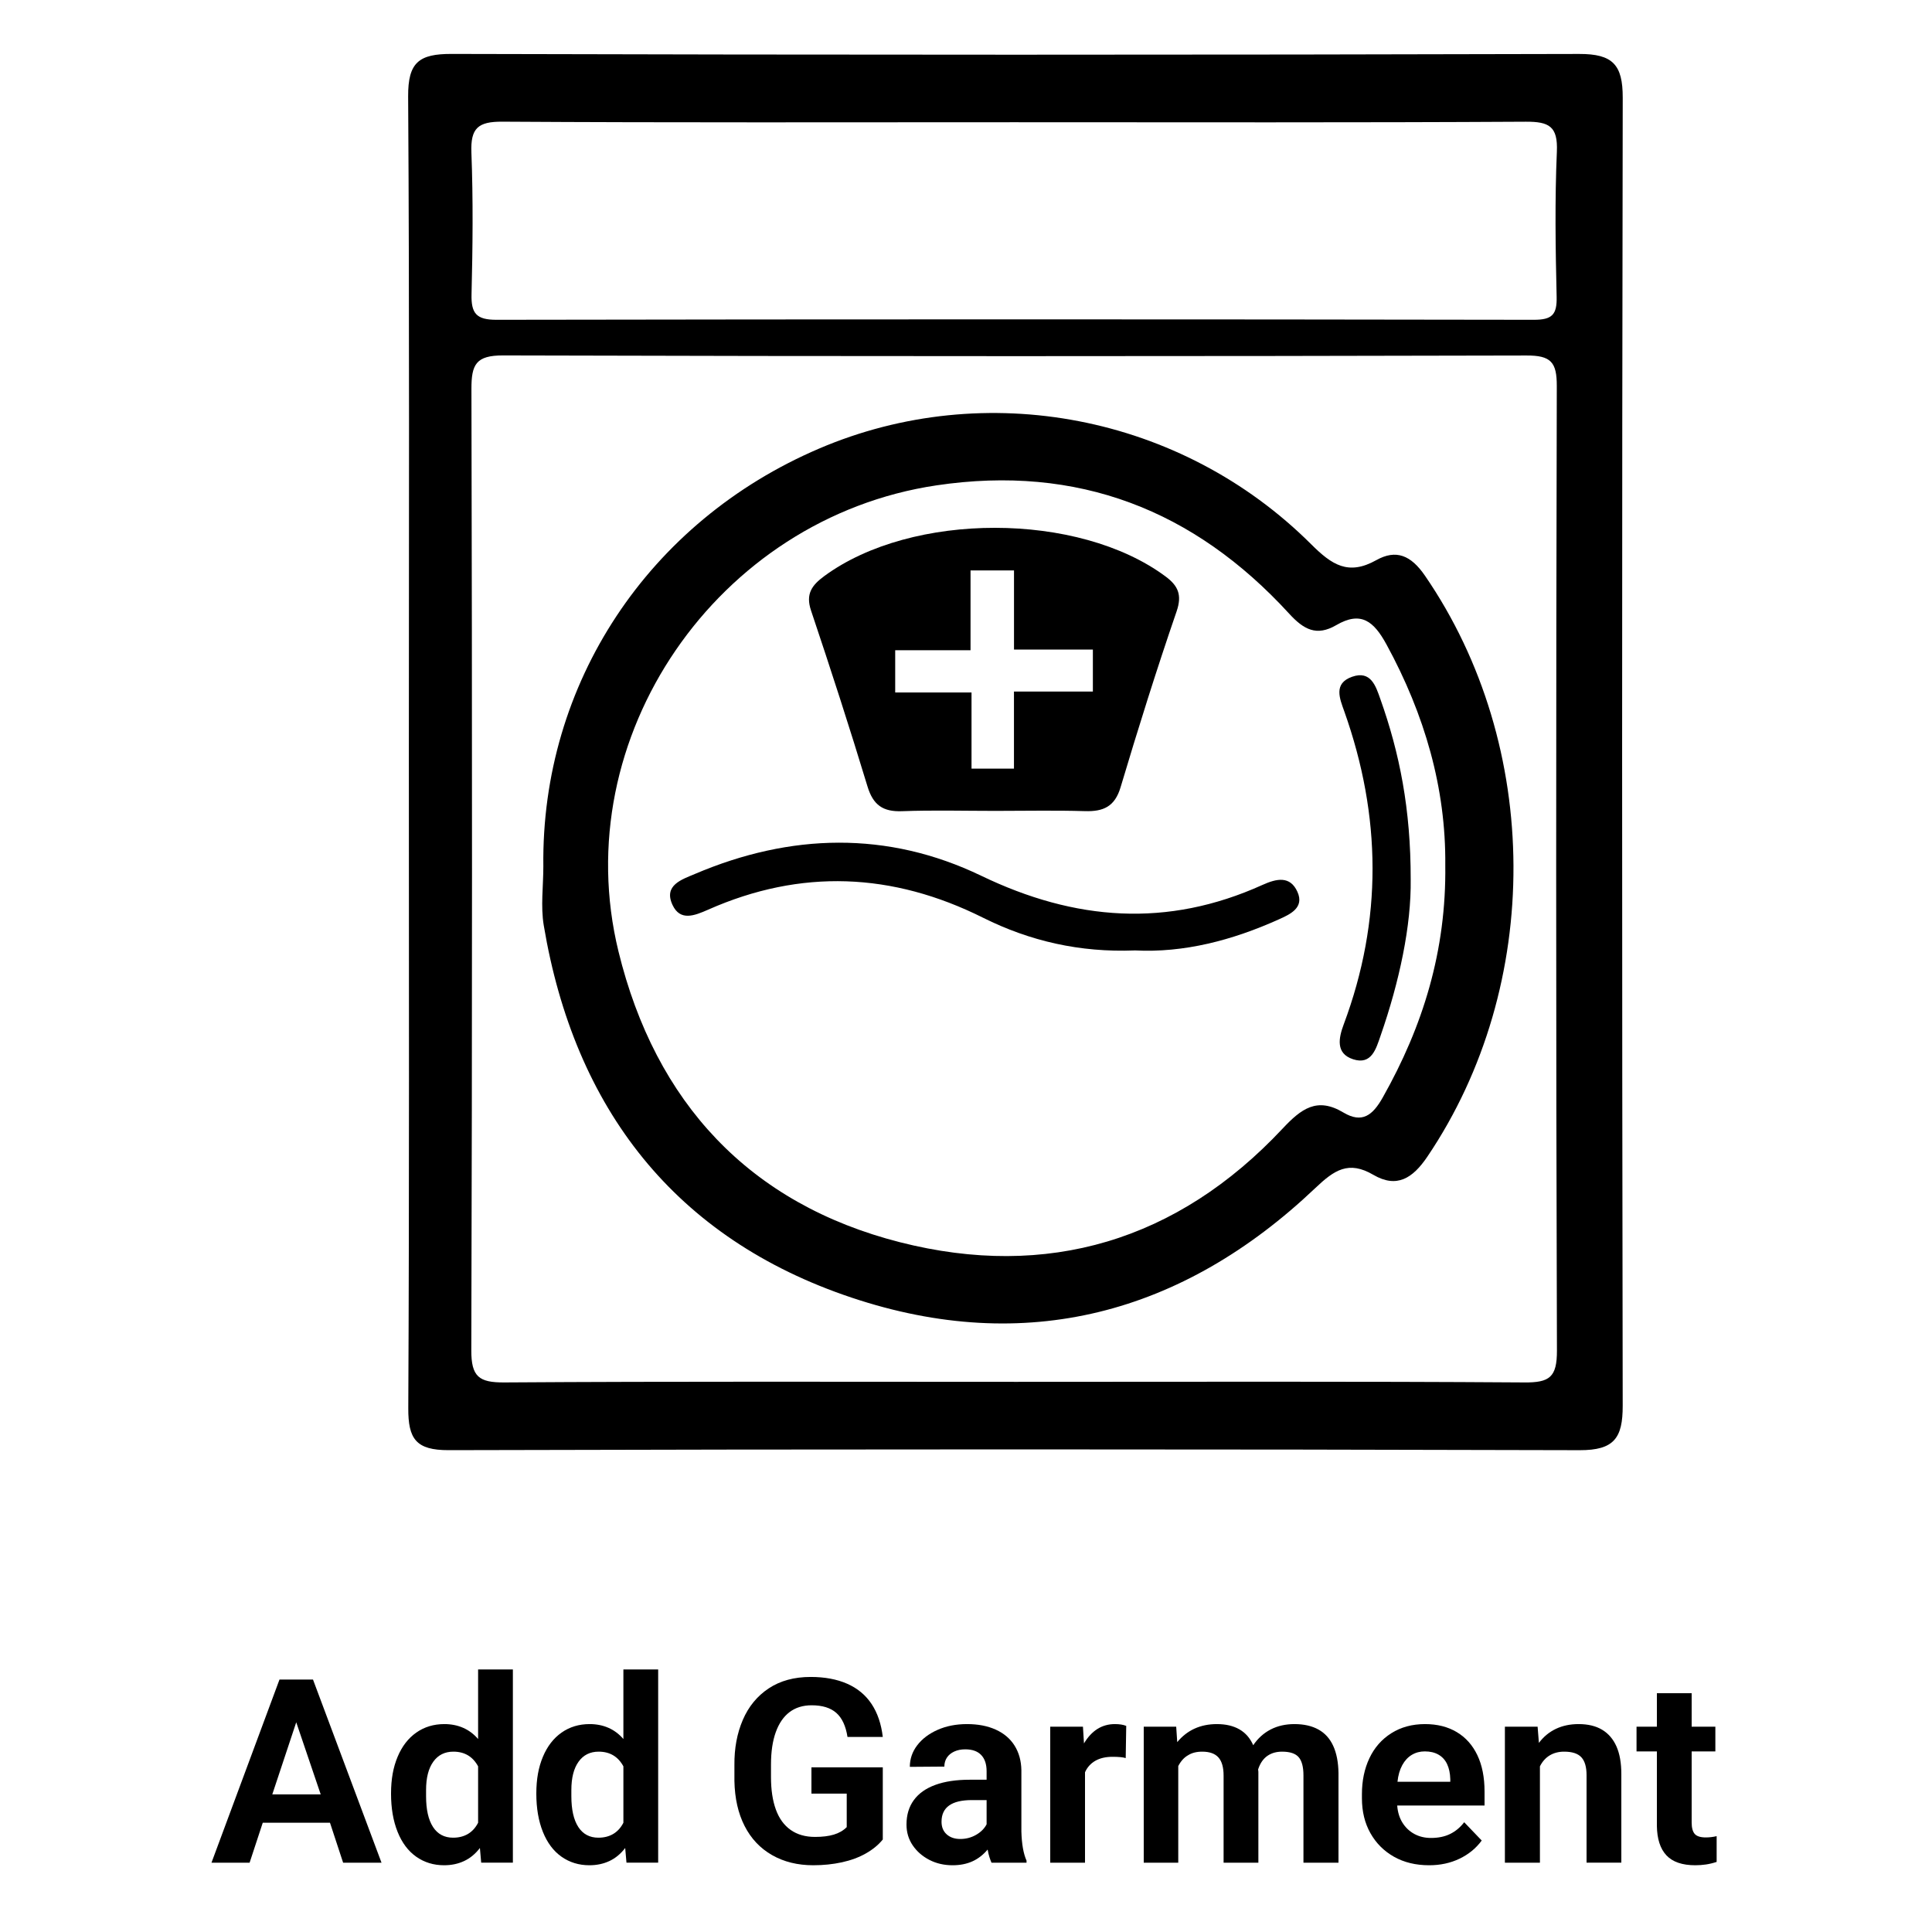 <?xml version="1.0" encoding="UTF-8"?>
<svg id="Layer_1" xmlns="http://www.w3.org/2000/svg" version="1.1" viewBox="0 0 1500 1500">
  <!-- Generator: Adobe Illustrator 29.3.0, SVG Export Plug-In . SVG Version: 2.1.0 Build 146)  -->
  <g>
    <path d="M217,1303.98h26l53.2,142.2h-29.8l-10.2-31h-52.2l-10.2,31h-29.6l52.8-142.2ZM249,1393.18l-19-56-18.6,56h37.6Z"/>
    <path d="M323.2,1441.58c-6.27-4.4-11.1-10.83-14.5-19.3-3.4-8.47-5.1-18.37-5.1-29.7s1.7-20.47,5.1-28.6c3.4-8.13,8.23-14.4,14.5-18.8,6.27-4.4,13.53-6.6,21.8-6.6,5.33,0,10.2.97,14.6,2.9,4.4,1.93,8.27,4.83,11.6,8.7v-54h27v150h-24.6l-1-11.4c-3.47,4.53-7.53,7.9-12.2,10.1-4.67,2.2-9.87,3.3-15.6,3.3-8.13,0-15.33-2.2-21.6-6.6ZM363.3,1423.88c3.27-1.93,5.9-4.83,7.9-8.7v-43.8c-4.13-7.6-10.53-11.4-19.2-11.4-6.67,0-11.87,2.6-15.6,7.8-3.73,5.2-5.6,12.53-5.6,22v4.8c0,10.4,1.8,18.37,5.4,23.9,3.6,5.53,8.8,8.3,15.6,8.3,4.4,0,8.23-.97,11.5-2.9Z"/>
    <path d="M436,1441.58c-6.27-4.4-11.1-10.83-14.5-19.3-3.4-8.47-5.1-18.37-5.1-29.7s1.7-20.47,5.1-28.6c3.4-8.13,8.23-14.4,14.5-18.8,6.27-4.4,13.53-6.6,21.8-6.6,5.33,0,10.2.97,14.6,2.9,4.4,1.93,8.27,4.83,11.6,8.7v-54h27v150h-24.6l-1-11.4c-3.47,4.53-7.53,7.9-12.2,10.1-4.67,2.2-9.87,3.3-15.6,3.3-8.13,0-15.33-2.2-21.6-6.6ZM476.1,1423.88c3.27-1.93,5.9-4.83,7.9-8.7v-43.8c-4.13-7.6-10.53-11.4-19.2-11.4-6.67,0-11.87,2.6-15.6,7.8-3.73,5.2-5.6,12.53-5.6,22v4.8c0,10.4,1.8,18.37,5.4,23.9,3.6,5.53,8.8,8.3,15.6,8.3,4.4,0,8.23-.97,11.5-2.9Z"/>
    <path d="M599.4,1440.28c-9.2-5.27-16.3-12.8-21.3-22.6s-7.63-21.43-7.9-34.9v-12.4c-.13-12.93,2.03-24.6,6.5-35,4.47-10.4,11.17-18.57,20.1-24.5,8.93-5.93,19.8-8.9,32.6-8.9,10.93,0,20.4,1.77,28.4,5.3,8,3.53,14.3,8.77,18.9,15.7,4.6,6.93,7.5,15.47,8.7,25.6h-27.4c-1.33-8.53-4.23-14.77-8.7-18.7-4.47-3.93-10.83-5.9-19.1-5.9-6.8,0-12.53,1.77-17.2,5.3-4.67,3.53-8.23,8.73-10.7,15.6-2.47,6.87-3.7,15.23-3.7,25.1v9.8c0,9.87,1.27,18.27,3.8,25.2,2.53,6.93,6.37,12.2,11.5,15.8,5.13,3.6,11.43,5.4,18.9,5.4,5.73,0,10.6-.6,14.6-1.8s7.33-3.13,10-5.8v-26h-27.4v-20.4h55.4v56c-3.33,4.13-7.7,7.73-13.1,10.8-5.4,3.07-11.6,5.37-18.6,6.9s-14.43,2.3-22.3,2.3c-12.13,0-22.8-2.63-32-7.9Z"/>
    <path d="M721.5,1443.98c-5.4-2.8-9.7-6.57-12.9-11.3-3.2-4.73-4.8-10.1-4.8-16.1,0-7.47,1.9-13.8,5.7-19,3.8-5.2,9.37-9.13,16.7-11.8,7.33-2.67,16.2-4,26.6-4h13.2v-6.6c0-5.47-1.4-9.67-4.2-12.6-2.8-2.93-6.93-4.4-12.4-4.4-3.2,0-6.03.57-8.5,1.7-2.47,1.13-4.37,2.7-5.7,4.7-1.33,2-2,4.33-2,7l-26.8.2c0-6.13,1.9-11.7,5.7-16.7,3.8-5,9.07-9,15.8-12,6.73-3,14.37-4.5,22.9-4.5s15.97,1.43,22.3,4.3c6.33,2.87,11.2,7,14.6,12.4,3.4,5.4,5.17,11.77,5.3,19.1v47.6c.27,9.73,1.6,17.27,4,22.6v1.6h-27.2c-.53-1.2-1.07-2.63-1.6-4.3-.53-1.67-1-3.63-1.4-5.9-3.47,4.13-7.43,7.2-11.9,9.2-4.47,2-9.57,3-15.3,3-6.67,0-12.7-1.4-18.1-4.2ZM757.8,1424.58c3.73-2.13,6.47-4.87,8.2-8.2v-18.8h-11.4c-7.87,0-13.77,1.4-17.7,4.2-3.93,2.8-5.9,7-5.9,12.6,0,4.13,1.33,7.4,4,9.8,2.67,2.4,6.2,3.6,10.6,3.6s8.47-1.07,12.2-3.2Z"/>
    <path d="M815.4,1340.58h25.4l.8,13c2.93-4.93,6.4-8.67,10.4-11.2,4-2.53,8.53-3.8,13.6-3.8,3.6,0,6.53.47,8.8,1.4l-.4,25c-2-.67-5.4-1-10.2-1-5.33,0-9.8,1.03-13.4,3.1-3.6,2.07-6.27,5.03-8,8.9v70.2h-27v-105.6Z"/>
    <path d="M888,1340.58h25.2l.8,12c3.87-4.67,8.37-8.17,13.5-10.5,5.13-2.33,10.9-3.5,17.3-3.5,6.93,0,12.77,1.37,17.5,4.1,4.73,2.73,8.3,6.83,10.7,12.3,3.6-5.33,8.1-9.4,13.5-12.2,5.4-2.8,11.57-4.2,18.5-4.2,7.33,0,13.53,1.4,18.6,4.2,5.07,2.8,8.9,7.03,11.5,12.7,2.6,5.67,3.97,12.7,4.1,21.1v69.6h-27.2v-67.8c0-6.53-1.23-11.23-3.7-14.1-2.47-2.87-6.77-4.3-12.9-4.3-4.27,0-7.93,1-11,3-3.47,2.27-6,5.87-7.6,10.8l.2,1.8v70.6h-27v-67.6c0-6.4-1.33-11.1-4-14.1-2.67-3-6.87-4.5-12.6-4.5-4.4,0-8.07.93-11,2.8-3.07,1.73-5.6,4.53-7.6,8.4v75h-26.8v-105.6Z"/>
    <path d="M1082.3,1441.58c-7.8-4.4-13.9-10.5-18.3-18.3-4.4-7.8-6.6-16.83-6.6-27.1v-3.2c0-10.4,1.93-19.7,5.8-27.9,3.87-8.2,9.53-14.67,17-19.4,7.47-4.73,16.2-7.1,26.2-7.1,9.47,0,17.67,2.07,24.6,6.2,6.93,4.13,12.27,10.1,16,17.9,3.73,7.8,5.6,17.23,5.6,28.3v10.8h-67.8v.2c.4,5.07,1.77,9.47,4.1,13.2,2.33,3.73,5.4,6.63,9.2,8.7,3.8,2.07,8.1,3.1,12.9,3.1,5.73,0,10.7-1.03,14.9-3.1,4.2-2.07,7.83-5.1,10.9-9.1l13.6,14.2c-4.4,6-10.13,10.7-17.2,14.1-7.07,3.4-14.93,5.1-23.6,5.1-10.4,0-19.5-2.2-27.3-6.6ZM1126,1383.38v-2c-.13-4.67-.97-8.6-2.5-11.8-1.53-3.2-3.77-5.63-6.7-7.3-2.93-1.67-6.47-2.5-10.6-2.5-3.73,0-7.1.9-10.1,2.7s-5.47,4.47-7.4,8c-1.93,3.53-3.17,7.83-3.7,12.9h41Z"/>
    <path d="M1168.4,1340.58h25.4l1,12.6c3.6-4.8,8-8.43,13.2-10.9,5.2-2.47,11.07-3.7,17.6-3.7,7.33,0,13.43,1.47,18.3,4.4,4.87,2.93,8.57,7.23,11.1,12.9,2.53,5.67,3.8,12.83,3.8,21.5v68.8h-27v-68c0-6.27-1.33-10.87-4-13.8-2.67-2.93-7.13-4.4-13.4-4.4-4.27,0-8,.97-11.2,2.9-3.2,1.93-5.73,4.77-7.6,8.5v74.8h-27.2v-105.6Z"/>
    <path d="M1293.8,1440.48c-4.8-5.13-7.27-12.77-7.4-22.9v-57.8h-15.8v-19.2h15.8v-26h27v26h18.4v19.2h-18.4v55.2c0,4.13.8,7.1,2.4,8.9,1.6,1.8,4.47,2.7,8.6,2.7,2.8,0,5.6-.33,8.4-1v20c-2.8.93-5.57,1.6-8.3,2-2.73.4-5.5.6-8.3.6-10.13,0-17.6-2.57-22.4-7.7Z"/>
  </g>
  <g>
    <path d="M1259.88,75.82c.05-25.54-7.71-34.01-33.82-33.93-291.78.78-583.55.78-875.35-.02-25.48-.08-33.99,6.58-33.83,33.03,1.09,169.25.56,338.52.56,507.81s.4,340.41-.45,510.61c-.11,23.83,5.94,32.65,31.37,32.58,292.71-.78,585.43-.82,878.13.02,26.73.06,33.42-9.47,33.37-34.49-.59-338.54-.61-677.06.02-1015.62M1183.41,1073.32c-131.52-.9-263.05-.46-394.57-.46s-264.86-.43-397.27.46c-19.76.13-25.7-4.46-25.65-25.03.74-248.73.69-497.47.1-746.21-.05-19.06,3.44-26.2,24.65-26.13,264.84.77,529.69.72,794.51.06,18.95-.05,23.56,5.11,23.51,23.72-.61,249.62-.7,499.25.11,748.87.06,20.76-5.78,24.87-25.38,24.73M1208.75,117.7c-1.63,37.51-1.06,75.17-.18,112.73.32,13.84-3.46,17.88-17.75,17.86-268.46-.46-536.92-.46-805.36,0-15.65.02-19.72-4.99-19.36-19.83.9-36.68,1.3-73.42-.11-110.06-.72-18.88,5.12-24.04,23.99-23.93,132.45.82,264.89.43,397.32.43,132.45.02,264.87.35,397.32-.4,18.13-.1,24.98,3.63,24.13,23.19"/>
    <path d="M1106.3,446.91c-10.91-15.88-22.42-20.58-37.77-12-21.75,12.16-34.5,3.65-50.56-12.37-100.87-100.57-252.98-129.44-381.96-74.29-132.53,56.65-215.94,182.34-214.16,324.49,0,15.27-2.16,30.89.32,45.74,23.83,142.29,101.96,243.14,238.97,288.98,134.93,45.16,256.86,12.98,360.03-85.03,14.71-13.97,25.8-21.59,45.07-10.31,18.16,10.63,30.55,2.78,41.93-14.05,89.94-133.1,89.04-318.9-1.87-451.16M1073.56,852.09c-7.78,13.78-15.97,20.39-30.6,11.64-20.45-12.24-32.74-2.86-47.23,12.59-81.51,87.01-182.65,117.27-296.95,88.16-116.99-29.78-189.95-108.54-218.59-225.76-40.65-166.34,76.72-336.6,246.95-361.9,109.61-16.28,199.95,19.06,273.71,99.57,11.39,12.45,21.33,17.86,36.62,8.96,19.22-11.19,29.13-3.07,39.05,15.11,29.61,54.33,46.15,111.55,45.59,171.08.88,66.53-17.28,125.16-48.55,180.55"/>
    <path d="M904.98,447.6c-67.69-50.33-197.05-50.36-265.02-.32-9.7,7.15-14.6,13.89-10.27,26.76,15.22,45.31,29.94,90.8,43.82,136.53,4.39,14.48,12.02,19.8,26.85,19.24,24.09-.9,48.22-.24,72.34-.24s46.46-.5,69.66.19c14.21.42,23.14-3.41,27.65-18.52,13.67-45.77,27.96-91.38,43.5-136.56,4.43-12.88,1.06-19.94-8.53-27.08M848.5,536.91h-61.26v59.85h-32.95v-59.13h-59.26v-32.78h58.49v-61.97h33.75v61.42h61.23v32.6Z"/>
    <path d="M880.96,737.92c-42.6,1.65-81.33-7.23-117.74-25.41-70.29-35.11-141.36-38.14-213.38-6.26-10.72,4.74-21.68,9.06-27.64-3.54-7.33-15.48,7.36-19.92,17.33-24.17,74.19-31.62,149.6-33.59,222.26,1.39,72.83,35.08,144.5,40.54,218.34,7.14,11.22-5.07,21.56-7.17,27.19,5.34,5.59,12.4-5.76,17.49-14.37,21.36-36.09,16.26-73.68,26.13-111.99,24.13"/>
    <path d="M1095.26,682.68c.51,35.78-8.67,79.19-23.41,121.52-3.46,9.92-6.91,22.92-21.32,18.2-13.7-4.46-11.2-16.53-7.28-27.05,30.28-80.96,29.27-161.89.48-242.97-3.54-9.95-8.71-21.76,6.07-26.95,14.6-5.12,18.4,7.43,21.84,17.12,15.04,42.25,23.69,85.76,23.62,140.13"/>
  </g>
</svg>